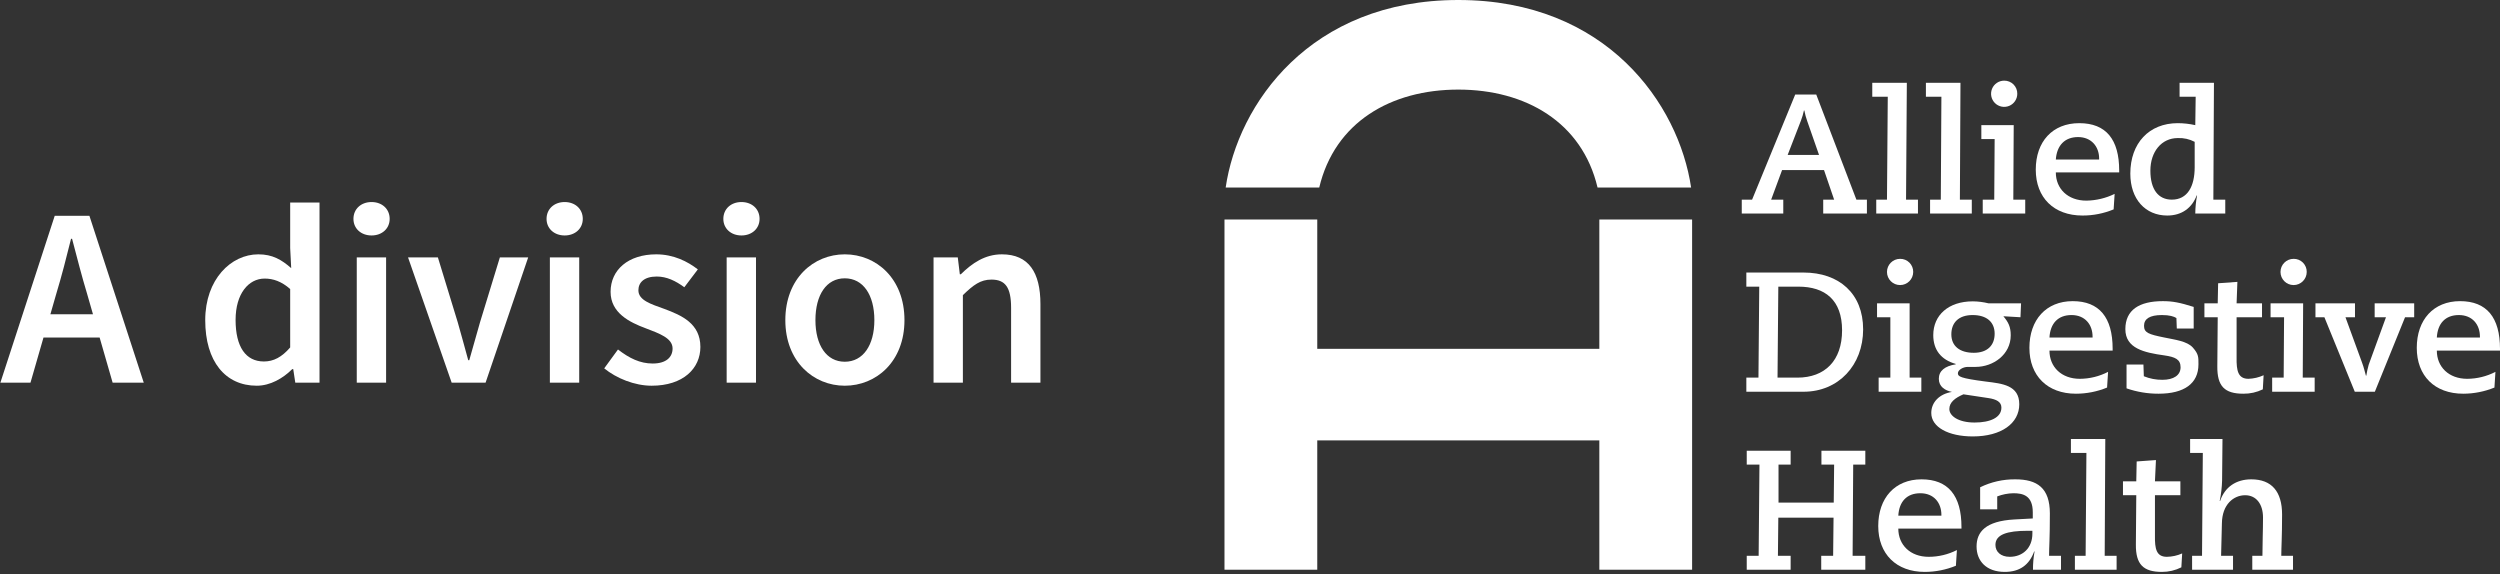 <?xml version="1.0" encoding="UTF-8"?>
<svg width="196px" height="45px" viewBox="0 0 196 45" version="1.1" xmlns="http://www.w3.org/2000/svg" xmlns:xlink="http://www.w3.org/1999/xlink">
    <rect x="0" y="0" width="196" height="45" fill="#333333" stroke="none"/>
    <title>Group</title>
    <g id="Symbols" stroke="none" stroke-width="1" fill="none" fill-rule="evenodd">
        <g id="Footer" transform="translate(-58, -198)" fill="#FFFFFF" fill-rule="nonzero">
            <g id="Group" transform="translate(58.03, 198)">
                <g id="AlliedDigestiveHealth_Logo_RGB_MASTER_1_Logo" transform="translate(95.97, 0)">
                    <path d="M46.395,7.413 L49.541,15.652 L50.366,15.652 L50.366,16.742 L46.94,16.742 L46.94,15.652 L47.796,15.652 L47.002,13.331 L43.716,13.331 L42.859,15.652 L43.809,15.652 L43.809,16.742 L40.554,16.742 L40.554,15.652 L41.364,15.652 L44.744,7.413 L46.395,7.413 Z M45.429,8.659 C45.373,8.93 45.295,9.195 45.195,9.453 L44.152,12.148 L46.613,12.148 L45.694,9.516 C45.593,9.237 45.515,8.95 45.46,8.659 L45.429,8.659 Z" id="Shape"></path>
                    <polygon id="Path" points="53.496 6.494 53.434 15.652 54.368 15.652 54.368 16.742 51.098 16.742 51.098 15.652 51.939 15.652 52.001 7.584 50.786 7.584 50.786 6.494"></polygon>
                    <polygon id="Path" points="57.701 6.494 57.655 15.652 58.589 15.652 58.589 16.742 55.318 16.742 55.318 15.652 56.159 15.652 56.206 7.584 54.991 7.584 54.991 6.494"></polygon>
                    <path d="M61.875,9.812 L61.844,15.652 L62.778,15.652 L62.778,16.742 L59.446,16.742 L59.446,15.652 L60.349,15.652 L60.38,10.902 L59.337,10.902 L59.337,9.812 L61.875,9.812 Z M62.155,7.351 C62.155,7.767 61.905,8.141 61.521,8.301 C61.137,8.46 60.695,8.372 60.401,8.078 C60.107,7.784 60.019,7.342 60.178,6.958 C60.337,6.573 60.712,6.323 61.128,6.323 C61.401,6.319 61.665,6.426 61.859,6.619 C62.053,6.813 62.16,7.077 62.155,7.351 L62.155,7.351 Z" id="Shape"></path>
                    <path d="M70.145,13.378 L70.145,13.518 L65.177,13.518 C65.177,14.795 66.111,15.73 67.575,15.73 C68.342,15.718 69.098,15.538 69.787,15.2 L69.709,16.415 C68.934,16.737 68.103,16.901 67.264,16.898 C65.021,16.898 63.604,15.496 63.604,13.3 C63.604,11.104 64.912,9.656 67.014,9.656 C69.117,9.656 70.145,10.933 70.145,13.378 Z M68.572,12.506 L68.572,12.428 C68.572,11.494 67.964,10.746 66.921,10.746 C65.878,10.746 65.255,11.4 65.177,12.506 L68.572,12.506 Z" id="Shape"></path>
                    <path d="M77.574,6.494 L77.527,15.652 L78.461,15.652 L78.461,16.742 L76.11,16.742 C76.114,16.266 76.161,15.792 76.25,15.325 L76.219,15.325 C75.86,16.275 75.082,16.898 73.914,16.898 C72.201,16.898 71.017,15.621 71.017,13.612 C71.017,11.229 72.481,9.656 74.739,9.656 C75.2,9.658 75.66,9.71 76.11,9.812 L76.141,7.584 L74.879,7.584 L74.879,6.494 L77.574,6.494 Z M74.272,15.652 C75.502,15.652 76.063,14.608 76.063,13.113 L76.063,11.12 C75.656,10.906 75.199,10.804 74.739,10.824 C73.462,10.824 72.59,11.898 72.59,13.378 C72.59,14.857 73.213,15.652 74.272,15.652 Z" id="Shape"></path>
                    <path d="M45.398,21.367 C48.186,21.367 50.07,23.018 50.07,25.822 C50.07,28.625 48.139,30.712 45.398,30.712 L40.913,30.712 L40.913,29.606 L41.863,29.606 L41.925,22.473 L40.913,22.473 L40.913,21.367 L45.398,21.367 Z M43.358,29.606 L44.915,29.606 C47.064,29.606 48.419,28.282 48.419,25.899 C48.419,23.517 47.08,22.473 44.993,22.473 L43.42,22.473 L43.358,29.606 Z" id="Shape"></path>
                    <path d="M53.714,23.781 L53.714,29.606 L54.633,29.606 L54.633,30.712 L51.285,30.712 L51.285,29.606 L52.204,29.606 L52.204,24.872 L51.16,24.872 L51.16,23.781 L53.714,23.781 Z M53.995,21.321 C53.995,21.888 53.535,22.349 52.967,22.349 C52.399,22.349 51.939,21.888 51.939,21.321 C51.939,20.753 52.399,20.293 52.967,20.293 C53.241,20.289 53.505,20.395 53.698,20.589 C53.892,20.783 53.999,21.047 53.995,21.321 L53.995,21.321 Z" id="Shape"></path>
                    <path d="M59.897,23.781 L62.451,23.781 L62.405,24.872 L61.065,24.794 C61.455,25.261 61.641,25.619 61.641,26.289 C61.641,27.799 60.271,28.765 58.885,28.765 L58.278,28.765 C57.888,28.765 57.499,29.014 57.499,29.263 C57.499,29.513 57.655,29.653 59.71,29.917 C60.972,30.073 62.311,30.198 62.311,31.693 C62.311,33.188 60.91,34.216 58.667,34.216 C56.751,34.216 55.412,33.484 55.412,32.378 C55.412,31.537 56.05,30.883 57.032,30.727 L57.032,30.727 C56.502,30.618 56.004,30.322 56.004,29.699 C56.004,29.076 56.471,28.703 57.328,28.563 L57.328,28.531 C56.175,28.204 55.568,27.426 55.568,26.273 C55.568,24.716 56.751,23.626 58.667,23.626 C59.082,23.629 59.495,23.682 59.897,23.781 L59.897,23.781 Z M58.807,33.126 C60.037,33.126 60.91,32.736 60.91,31.958 C60.91,31.506 60.52,31.304 59.897,31.21 L57.935,30.914 C57.281,31.195 56.829,31.537 56.829,32.067 C56.829,32.596 57.514,33.126 58.807,33.126 Z M58.745,27.659 C59.804,27.659 60.38,27.083 60.38,26.164 C60.38,25.245 59.757,24.7 58.651,24.7 C57.546,24.7 56.985,25.308 56.985,26.211 C56.985,27.114 57.623,27.659 58.745,27.659 L58.745,27.659 Z" id="Shape"></path>
                    <path d="M69.631,27.348 L69.631,27.488 L64.678,27.488 C64.678,28.765 65.613,29.699 67.061,29.699 C67.831,29.695 68.589,29.508 69.273,29.154 L69.195,30.385 C68.419,30.703 67.588,30.867 66.75,30.867 C64.523,30.867 63.105,29.466 63.105,27.27 C63.105,25.074 64.414,23.61 66.501,23.61 C68.587,23.61 69.631,24.887 69.631,27.348 Z M68.058,26.46 L68.058,26.398 C68.058,25.448 67.466,24.7 66.407,24.7 C65.348,24.7 64.741,25.354 64.678,26.46 L68.058,26.46 Z" id="Shape"></path>
                    <path d="M75.985,24.062 L75.985,25.759 L74.661,25.759 L74.63,24.934 C74.428,24.809 74.101,24.7 73.493,24.7 C72.543,24.7 72.092,24.996 72.092,25.541 C72.092,26.086 72.45,26.211 73.68,26.46 C74.49,26.631 75.471,26.74 75.923,27.254 C76.374,27.768 76.359,28.002 76.359,28.563 C76.359,30.073 75.238,30.867 73.228,30.867 C72.375,30.869 71.527,30.727 70.721,30.447 L70.721,28.578 L72.045,28.578 L72.076,29.497 C72.54,29.687 73.038,29.783 73.54,29.777 C74.412,29.777 74.957,29.419 74.957,28.796 C74.957,28.173 74.537,27.986 73.68,27.862 C72.107,27.644 70.628,27.317 70.628,25.806 C70.628,24.295 71.718,23.61 73.571,23.61 C74.334,23.61 74.895,23.719 75.985,24.062 Z" id="Path"></path>
                    <path d="M79.349,23.781 L81.342,23.781 L81.342,24.872 L79.349,24.872 L79.349,28.033 C79.333,29.061 79.458,29.699 80.283,29.699 C80.692,29.684 81.095,29.589 81.467,29.419 L81.405,30.525 C80.93,30.756 80.407,30.874 79.879,30.867 C78.399,30.867 77.823,30.276 77.838,28.718 L77.869,24.872 L76.826,24.872 L76.826,23.781 L77.869,23.781 L77.901,22.208 L79.411,22.099 L79.349,23.781 Z" id="Path"></path>
                    <path d="M84.566,23.781 L84.535,29.606 L85.47,29.606 L85.47,30.712 L82.137,30.712 L82.137,29.606 L83.04,29.606 L83.071,24.872 L82.012,24.872 L82.012,23.781 L84.566,23.781 Z M84.847,21.321 C84.847,21.888 84.386,22.349 83.819,22.349 C83.251,22.349 82.791,21.888 82.791,21.321 C82.791,20.753 83.251,20.293 83.819,20.293 C84.093,20.289 84.357,20.395 84.55,20.589 C84.744,20.783 84.851,21.047 84.847,21.321 L84.847,21.321 Z" id="Shape"></path>
                    <path d="M88.631,23.781 L88.631,24.872 L87.884,24.872 L89.176,28.407 C89.363,28.905 89.379,29.108 89.488,29.45 L89.519,29.45 L89.597,29.03 L89.706,28.594 L91.061,24.872 L90.173,24.872 L90.173,23.781 L93.272,23.781 L93.272,24.872 L92.556,24.872 L90.188,30.712 L88.615,30.712 L86.233,24.872 L85.532,24.872 L85.532,23.781 L88.631,23.781 Z" id="Path"></path>
                    <path d="M100,27.348 L100,27.488 L95.048,27.488 C95.048,28.765 95.982,29.699 97.43,29.699 C98.2,29.695 98.958,29.508 99.642,29.154 L99.564,30.385 C98.787,30.701 97.957,30.865 97.119,30.867 C94.876,30.867 93.475,29.466 93.475,27.27 C93.475,25.074 94.783,23.61 96.87,23.61 C98.957,23.61 100,24.887 100,27.348 Z M98.427,26.46 L98.427,26.398 C98.427,25.448 97.835,24.7 96.776,24.7 C95.717,24.7 95.11,25.354 95.048,26.46 L98.427,26.46 Z" id="Shape"></path>
                    <polygon id="Path" points="44.386 35.337 44.386 36.427 43.436 36.427 43.436 39.402 47.765 39.402 47.796 36.427 46.8 36.427 46.8 35.337 50.241 35.337 50.241 36.427 49.291 36.427 49.245 43.576 50.241 43.576 50.241 44.666 46.784 44.666 46.784 43.576 47.718 43.576 47.75 40.586 43.42 40.586 43.389 43.576 44.386 43.576 44.386 44.666 40.944 44.666 40.944 43.576 41.878 43.576 41.941 36.427 40.944 36.427 40.944 35.337"></polygon>
                    <path d="M57.779,41.318 L57.779,41.442 L52.827,41.442 C52.827,42.719 53.761,43.654 55.209,43.654 C55.978,43.654 56.736,43.473 57.421,43.124 L57.343,44.354 C56.567,44.673 55.737,44.836 54.898,44.837 C52.671,44.837 51.254,43.436 51.254,41.24 C51.254,39.044 52.562,37.58 54.649,37.58 C56.736,37.58 57.779,38.857 57.779,41.318 Z M56.206,40.43 L56.206,40.368 C56.206,39.418 55.614,38.67 54.555,38.67 C53.496,38.67 52.889,39.324 52.827,40.43 L56.206,40.43 Z" id="Shape"></path>
                    <path d="M64.71,40.259 C64.71,42.236 64.647,42.906 64.647,43.576 L65.582,43.576 L65.582,44.666 L63.386,44.666 C63.383,44.186 63.425,43.706 63.51,43.233 L63.479,43.233 C63.09,44.308 62.327,44.837 61.174,44.837 C59.726,44.837 58.963,43.981 58.963,42.844 C58.963,41.707 59.664,40.85 61.922,40.726 L63.37,40.648 L63.37,40.165 C63.37,38.826 62.576,38.67 61.844,38.67 C61.412,38.678 60.985,38.763 60.582,38.919 L60.582,39.931 L59.243,39.931 L59.243,38.203 C60.101,37.783 61.045,37.57 62,37.58 C63.713,37.58 64.71,38.249 64.71,40.259 Z M61.564,43.654 C62.576,43.654 63.339,42.968 63.339,41.831 L63.339,41.613 L62.981,41.613 C61.346,41.613 60.442,41.909 60.442,42.719 C60.442,43.249 60.847,43.654 61.564,43.654 L61.564,43.654 Z" id="Shape"></path>
                    <polygon id="Path" points="69.055 34.418 69.008 43.576 69.942 43.576 69.942 44.666 66.672 44.666 66.672 43.576 67.513 43.576 67.575 35.508 66.36 35.508 66.36 34.418"></polygon>
                    <path d="M72.948,37.736 L74.942,37.736 L74.942,38.826 L72.948,38.826 L72.948,42.003 C72.933,43.031 73.057,43.654 73.883,43.654 C74.296,43.647 74.704,43.557 75.082,43.389 L75.019,44.479 C74.546,44.716 74.023,44.839 73.493,44.837 C72.029,44.837 71.437,44.245 71.453,42.688 L71.484,38.826 L70.441,38.826 L70.441,37.736 L71.484,37.736 L71.515,36.178 L73.026,36.069 L72.948,37.736 Z" id="Path"></path>
                    <path d="M78.243,34.418 L78.212,37.673 C78.197,38.212 78.134,38.749 78.025,39.277 L78.056,39.277 C78.43,38.172 79.318,37.58 80.501,37.58 C82.106,37.58 82.915,38.545 82.915,40.336 C82.915,42.127 82.853,42.906 82.853,43.576 L83.772,43.576 L83.772,44.666 L80.579,44.666 L80.579,43.576 L81.374,43.576 C81.374,42.595 81.42,41.598 81.42,40.57 C81.42,39.542 80.906,38.826 80.019,38.826 C79.131,38.826 78.212,39.527 78.197,41.037 L78.134,43.576 L79.069,43.576 L79.069,44.666 L75.86,44.666 L75.86,43.576 L76.639,43.576 L76.701,35.508 L75.705,35.508 L75.705,34.418 L78.243,34.418 Z" id="Path"></path>
                    <polygon id="Path" points="36.661 17.209 36.661 44.666 29.388 44.666 29.388 34.527 7.273 34.527 7.273 44.666 0 44.666 0 17.209 7.273 17.209 7.273 27.348 29.388 27.348 29.388 17.209"></polygon>
                    <path d="M36.583,14.702 L29.248,14.702 C28.033,9.578 23.61,7.024 18.33,7.024 C13.051,7.024 8.644,9.578 7.429,14.702 L0.093,14.702 C1.043,8.176 6.697,0 18.33,0 C29.964,0 35.618,8.176 36.583,14.702 Z" id="Path"></path>
                </g>
                <g id="A-division" transform="translate(0, 15.84)">
                    <path d="M4.38,7.2 C4.8,5.82 5.18,4.34 5.54,2.88 L5.62,2.88 C6,4.32 6.38,5.82 6.8,7.2 L7.26,8.8 L3.92,8.8 L4.38,7.2 Z M0,14.16 L2.36,14.16 L3.38,10.62 L7.78,10.62 L8.8,14.16 L11.24,14.16 L6.98,1.08 L4.26,1.08 L0,14.16 Z" id="Shape"></path>
                    <path d="M20.1,14.4 C21.16,14.4 22.16,13.82 22.88,13.1 L22.96,13.1 L23.12,14.16 L25.02,14.16 L25.02,0.04 L22.72,0.04 L22.72,3.6 L22.8,5.18 C22.04,4.52 21.34,4.1 20.22,4.1 C18.08,4.1 16.06,6.06 16.06,9.26 C16.06,12.5 17.64,14.4 20.1,14.4 Z M20.66,12.5 C19.24,12.5 18.44,11.36 18.44,9.24 C18.44,7.18 19.46,6 20.72,6 C21.38,6 22.04,6.22 22.72,6.82 L22.72,11.4 C22.06,12.16 21.42,12.5 20.66,12.5 Z" id="Shape"></path>
                    <path d="M27.94,14.16 L30.24,14.16 L30.24,4.34 L27.94,4.34 L27.94,14.16 Z M29.1,2.62 C29.92,2.62 30.52,2.08 30.52,1.32 C30.52,0.54 29.92,0 29.1,0 C28.28,0 27.68,0.54 27.68,1.32 C27.68,2.08 28.28,2.62 29.1,2.62 Z" id="Shape"></path>
                    <path d="M35.38,14.16 L38.04,14.16 L41.38,4.34 L39.16,4.34 L37.6,9.44 C37.32,10.4 37.04,11.4 36.76,12.4 L36.68,12.4 C36.42,11.4 36.12,10.4 35.86,9.44 L34.3,4.34 L31.96,4.34 L35.38,14.16 Z" id="Path"></path>
                    <path d="M43.08,14.16 L45.38,14.16 L45.38,4.34 L43.08,4.34 L43.08,14.16 Z M44.24,2.62 C45.06,2.62 45.66,2.08 45.66,1.32 C45.66,0.54 45.06,0 44.24,0 C43.42,0 42.82,0.54 42.82,1.32 C42.82,2.08 43.42,2.62 44.24,2.62 Z" id="Shape"></path>
                    <path d="M51.06,14.4 C53.54,14.4 54.88,13.04 54.88,11.36 C54.88,9.52 53.4,8.88 52.06,8.38 C51,8 50.02,7.7 50.02,6.92 C50.02,6.3 50.48,5.84 51.46,5.84 C52.24,5.84 52.94,6.18 53.62,6.68 L54.68,5.28 C53.88,4.66 52.78,4.1 51.42,4.1 C49.22,4.1 47.84,5.32 47.84,7.04 C47.84,8.68 49.3,9.42 50.6,9.9 C51.64,10.3 52.7,10.66 52.7,11.48 C52.7,12.16 52.2,12.66 51.14,12.66 C50.14,12.66 49.3,12.24 48.42,11.56 L47.34,13.04 C48.3,13.82 49.72,14.4 51.06,14.4 Z" id="Path"></path>
                    <path d="M56.94,14.16 L59.24,14.16 L59.24,4.34 L56.94,4.34 L56.94,14.16 Z M58.1,2.62 C58.92,2.62 59.52,2.08 59.52,1.32 C59.52,0.54 58.92,0 58.1,0 C57.28,0 56.68,0.54 56.68,1.32 C56.68,2.08 57.28,2.62 58.1,2.62 Z" id="Shape"></path>
                    <path d="M66.2,14.4 C68.66,14.4 70.88,12.52 70.88,9.26 C70.88,5.98 68.66,4.1 66.2,4.1 C63.76,4.1 61.54,5.98 61.54,9.26 C61.54,12.52 63.76,14.4 66.2,14.4 Z M66.2,12.52 C64.76,12.52 63.9,11.22 63.9,9.26 C63.9,7.28 64.76,5.98 66.2,5.98 C67.64,5.98 68.52,7.28 68.52,9.26 C68.52,11.22 67.64,12.52 66.2,12.52 Z" id="Shape"></path>
                    <path d="M73.16,14.16 L75.46,14.16 L75.46,7.3 C76.28,6.5 76.84,6.08 77.7,6.08 C78.78,6.08 79.24,6.68 79.24,8.3 L79.24,14.16 L81.54,14.16 L81.54,8 C81.54,5.52 80.62,4.1 78.52,4.1 C77.18,4.1 76.18,4.8 75.3,5.66 L75.22,5.66 L75.06,4.34 L73.16,4.34 L73.16,14.16 Z" id="Path"></path>
                </g>
            </g>
        </g>
    </g>
</svg>